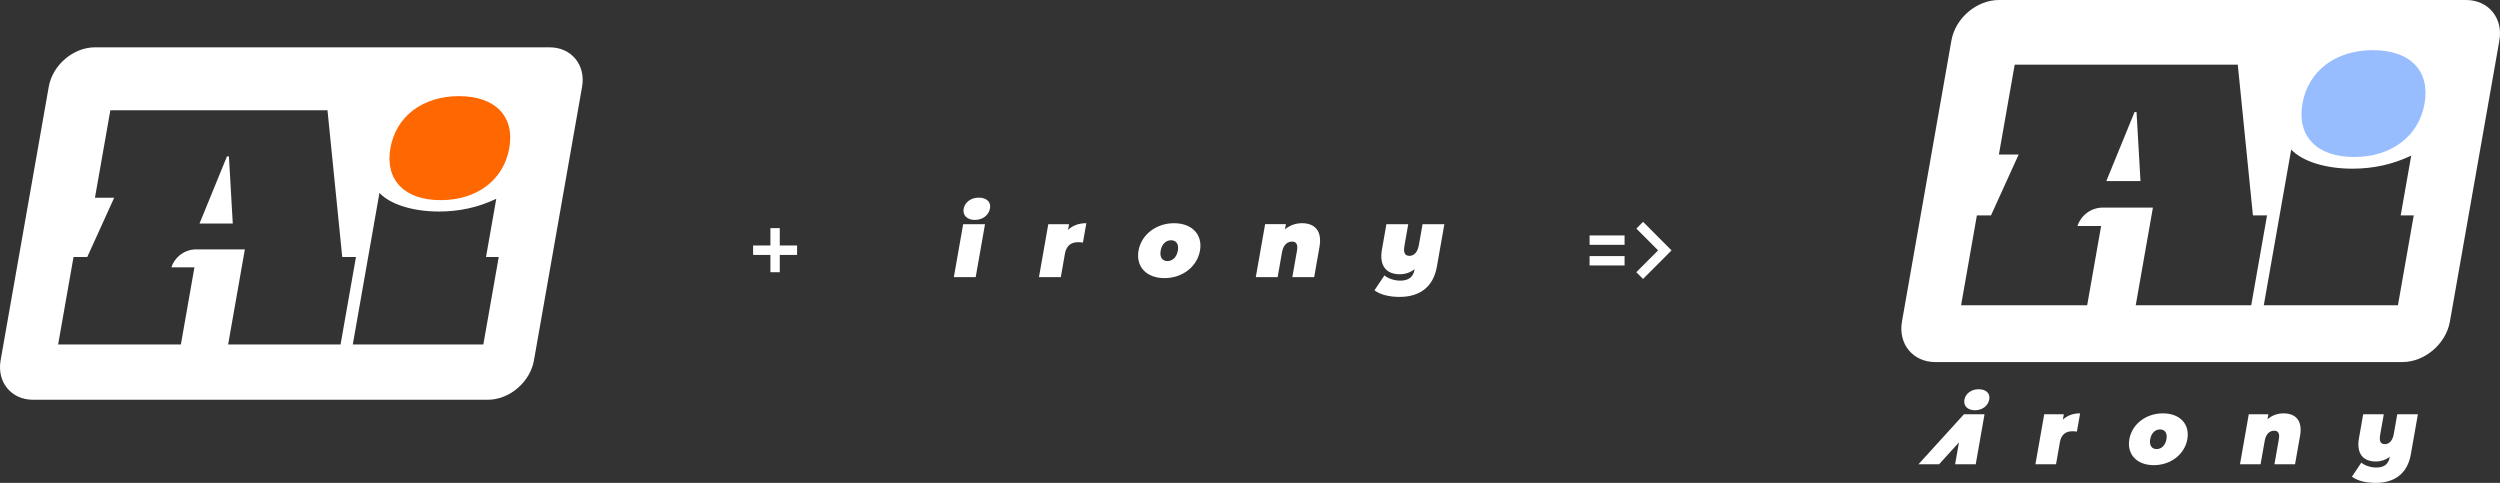 <?xml version="1.0" encoding="utf-8"?>
<svg xmlns="http://www.w3.org/2000/svg" fill="none" height="100%" overflow="visible" preserveAspectRatio="none" style="display: block;" viewBox="0 0 1051 203" width="100%">
<rect x="0" y="0" width="1051" height="203" fill="#333333" stroke="none"/>
<g clip-path="url(#clip0_0_639)" id="logo 1">
<g id="Group">
<path d="M95.416 65.756L83.879 93.975H97.856L96.239 65.756H95.416Z" fill="white" id="Vector"/>
<path d="M231.097 19.898H39.943C30.811 19.898 22.108 27.315 20.497 36.468L0.258 151.49C-1.353 160.643 4.745 168.06 13.877 168.06H205.031C214.164 168.06 222.866 160.643 224.477 151.49L244.709 36.468C246.32 27.315 240.222 19.898 231.09 19.898H231.097ZM95.91 144.811L102.938 104.843H82.462C77.746 104.843 73.552 107.884 72.07 112.374H81.746L76.042 144.811H24.441L30.911 108.035H36.686L48.001 83.13H39.921L46.391 46.36H137.678L143.875 108.035H149.651L143.174 144.811H95.91ZM203.199 144.811H148.313L154.783 108.035L156.157 100.216L159.52 81.107C164.022 85.884 173.455 88.925 184.577 88.925C193.101 88.925 201.059 87.19 208.631 83.567L204.323 108.035H209.669L203.199 144.811Z" fill="white" id="Vector_2"/>
<path d="M214.106 62.277C211.766 75.598 200.58 84.141 185.271 84.141C169.962 84.141 161.782 75.598 164.13 62.277C166.47 48.957 177.656 40.413 192.965 40.413C208.273 40.413 216.454 48.957 214.106 62.277Z" fill="#FF6700" id="Vector_3"/>
</g>
<g id="Group_2">
<path d="M897.355 47.113L885.504 76.107H899.86L898.2 47.113H897.355Z" fill="white" id="Vector_4"/>
<path d="M1036.74 0H840.358C830.975 0 822.029 7.625 820.376 17.022L799.585 135.185C797.931 144.589 804.194 152.207 813.577 152.207H1009.96C1019.34 152.207 1028.29 144.582 1029.94 135.185L1050.74 17.022C1052.39 7.618 1046.13 0 1036.74 0ZM897.864 128.328L905.085 87.269H884.043C879.198 87.269 874.89 90.389 873.372 95.008H883.313L877.452 128.328H824.441L831.082 90.547H837.015L848.638 64.96H840.336L846.978 27.186H940.762L947.132 90.547H953.065L946.416 128.328H897.864ZM1008.09 128.328H951.698L958.347 90.547L959.764 82.513L963.22 62.88C967.851 67.786 977.534 70.914 988.964 70.914C997.717 70.914 1005.9 69.128 1013.68 65.412L1009.25 90.554H1014.74L1008.09 128.335L1008.09 128.328Z" fill="white" id="Vector_5"/>
<path d="M1019.29 43.541C1016.89 57.227 1005.4 66 989.665 66C973.927 66 965.539 57.227 967.944 43.541C970.349 29.855 981.836 21.082 997.566 21.082C1013.3 21.082 1021.7 29.855 1019.29 43.541H1019.29Z" fill="#97BDFF" id="Vector_6"/>
<path d="M831.82 163.634C828.642 163.634 826.273 165.556 825.829 168.052C825.393 170.549 827.082 172.471 830.266 172.471C833.451 172.471 835.813 170.549 836.285 167.902C836.722 165.406 835.004 163.641 831.827 163.641L831.82 163.634Z" fill="white" id="Vector_7"/>
<path d="M867.633 174.157H859.395L855.695 195.167H864.355L865.994 185.835C866.581 182.492 868.627 181.301 871.24 181.301C871.855 181.301 872.385 181.337 873.129 181.452L874.482 173.769C871.569 173.769 869.078 174.652 867.232 176.416L867.633 174.15V174.157Z" fill="white" id="Vector_8"/>
<path d="M909.279 173.777C902.186 173.777 896.303 178.267 895.18 184.644C894.056 191.021 898.357 195.554 905.45 195.554C912.542 195.554 918.432 191.021 919.556 184.644C920.68 178.267 916.407 173.777 909.286 173.777H909.279ZM910.775 184.644C910.295 187.37 908.549 188.79 906.631 188.79C904.713 188.79 903.467 187.37 903.947 184.644C904.426 181.918 906.165 180.534 908.084 180.534C910.002 180.534 911.254 181.918 910.775 184.644Z" fill="white" id="Vector_9"/>
<path d="M960.014 173.777C957.559 173.777 955.197 174.58 953.258 176.237L953.623 174.164H945.385L941.692 195.174H950.352L952.091 185.304C952.635 182.191 954.332 181.079 956.092 181.079C957.667 181.079 958.483 182.076 958.024 184.687L956.178 195.174H964.838L966.949 183.188C968.109 176.581 964.852 173.777 960.021 173.777H960.014Z" fill="white" id="Vector_10"/>
<path d="M1007.81 174.157L1006.34 182.492C1005.8 185.605 1004.14 186.717 1002.65 186.717C1000.96 186.717 1000.1 185.72 1000.63 182.722L1002.14 174.157H993.48L991.712 184.221C990.51 191.057 993.78 194.012 998.805 194.012C1000.87 194.012 1002.91 193.359 1004.67 192.018L1004.64 192.169C1004.15 194.973 1002.45 196.551 998.969 196.551C996.743 196.551 994.131 195.741 992.707 194.478L988.756 200.396C991.061 202.125 994.618 203.007 998.719 203.007C1006.65 203.007 1012.09 199.127 1013.52 190.985L1016.48 174.164H1007.82L1007.81 174.157Z" fill="white" id="Vector_11"/>
<path d="M806.541 195.167H815.201L823.553 185.978L821.936 195.167H830.596L834.296 174.157H825.636L806.541 195.167Z" fill="white" id="Vector_12"/>
</g>
<path d="M327.815 103.2H335.094V107.174H327.815V114.44H323.886V107.174H316.608V103.2H323.886V95.905H327.815V103.2Z" fill="white" id="Vector_13"/>
<g id="Group_3">
<path d="M682.97 98.982V102.92H668.255V98.982H682.97ZM682.97 107.662V111.6H668.255V107.662H682.97Z" fill="white" id="Vector_14"/>
<path d="M690.735 117.267L687.908 114.433L697.062 105.259L687.937 96.113L690.735 93.251L702.716 105.259L690.735 117.267Z" fill="white" id="Vector_15"/>
</g>
<g id="Group_4">
<path d="M404.917 94.241H414.099L410.177 116.513H400.995L404.917 94.241ZM405.117 87.771C405.582 85.124 408.094 83.087 411.465 83.087C414.836 83.087 416.661 84.959 416.196 87.606C415.702 90.418 413.19 92.448 409.819 92.448C406.448 92.448 404.652 90.41 405.117 87.763V87.771Z" fill="white" id="Vector_16"/>
<path d="M456.697 93.839L455.266 101.981C454.478 101.859 453.913 101.816 453.262 101.816C450.499 101.816 448.331 103.078 447.701 106.622L445.962 116.513H436.779L440.701 94.241H449.433L449.01 96.644C450.964 94.772 453.605 93.832 456.697 93.832V93.839Z" fill="white" id="Vector_17"/>
<path d="M478.64 105.359C479.828 98.602 486.069 93.839 493.584 93.839C501.098 93.839 505.665 98.602 504.477 105.359C503.289 112.116 497.083 116.922 489.526 116.922C481.968 116.922 477.452 112.116 478.64 105.359ZM495.173 105.359C495.681 102.468 494.357 101.005 492.324 101.005C490.292 101.005 488.452 102.468 487.944 105.359C487.436 108.25 488.753 109.756 490.785 109.756C492.818 109.756 494.664 108.25 495.173 105.359Z" fill="white" id="Vector_18"/>
<path d="M554.711 103.81L552.478 116.513H543.296L545.249 105.395C545.736 102.626 544.863 101.565 543.203 101.565C541.335 101.565 539.538 102.748 538.959 106.041L537.119 116.506H527.937L531.859 94.234H540.59L540.204 96.436C542.258 94.686 544.763 93.832 547.368 93.832C552.485 93.832 555.942 96.802 554.711 103.81Z" fill="white" id="Vector_19"/>
<path d="M607.207 94.241L604.072 112.073C602.555 120.703 596.794 124.82 588.384 124.82C584.04 124.82 580.261 123.88 577.821 122.051L582.015 115.782C583.525 117.123 586.302 117.984 588.656 117.984C592.356 117.984 594.153 116.313 594.675 113.343L594.704 113.178C592.829 114.605 590.674 115.294 588.484 115.294C583.16 115.294 579.696 112.159 580.97 104.914L582.845 94.248H592.027L590.431 103.329C589.873 106.507 590.782 107.561 592.571 107.561C594.153 107.561 595.906 106.378 596.486 103.085L598.039 94.248H607.221L607.207 94.241Z" fill="white" id="Vector_20"/>
</g>
</g>
<defs>
<clipPath id="clip0_0_639">
<rect fill="white" height="203" width="1051"/>
</clipPath>
</defs>
</svg>